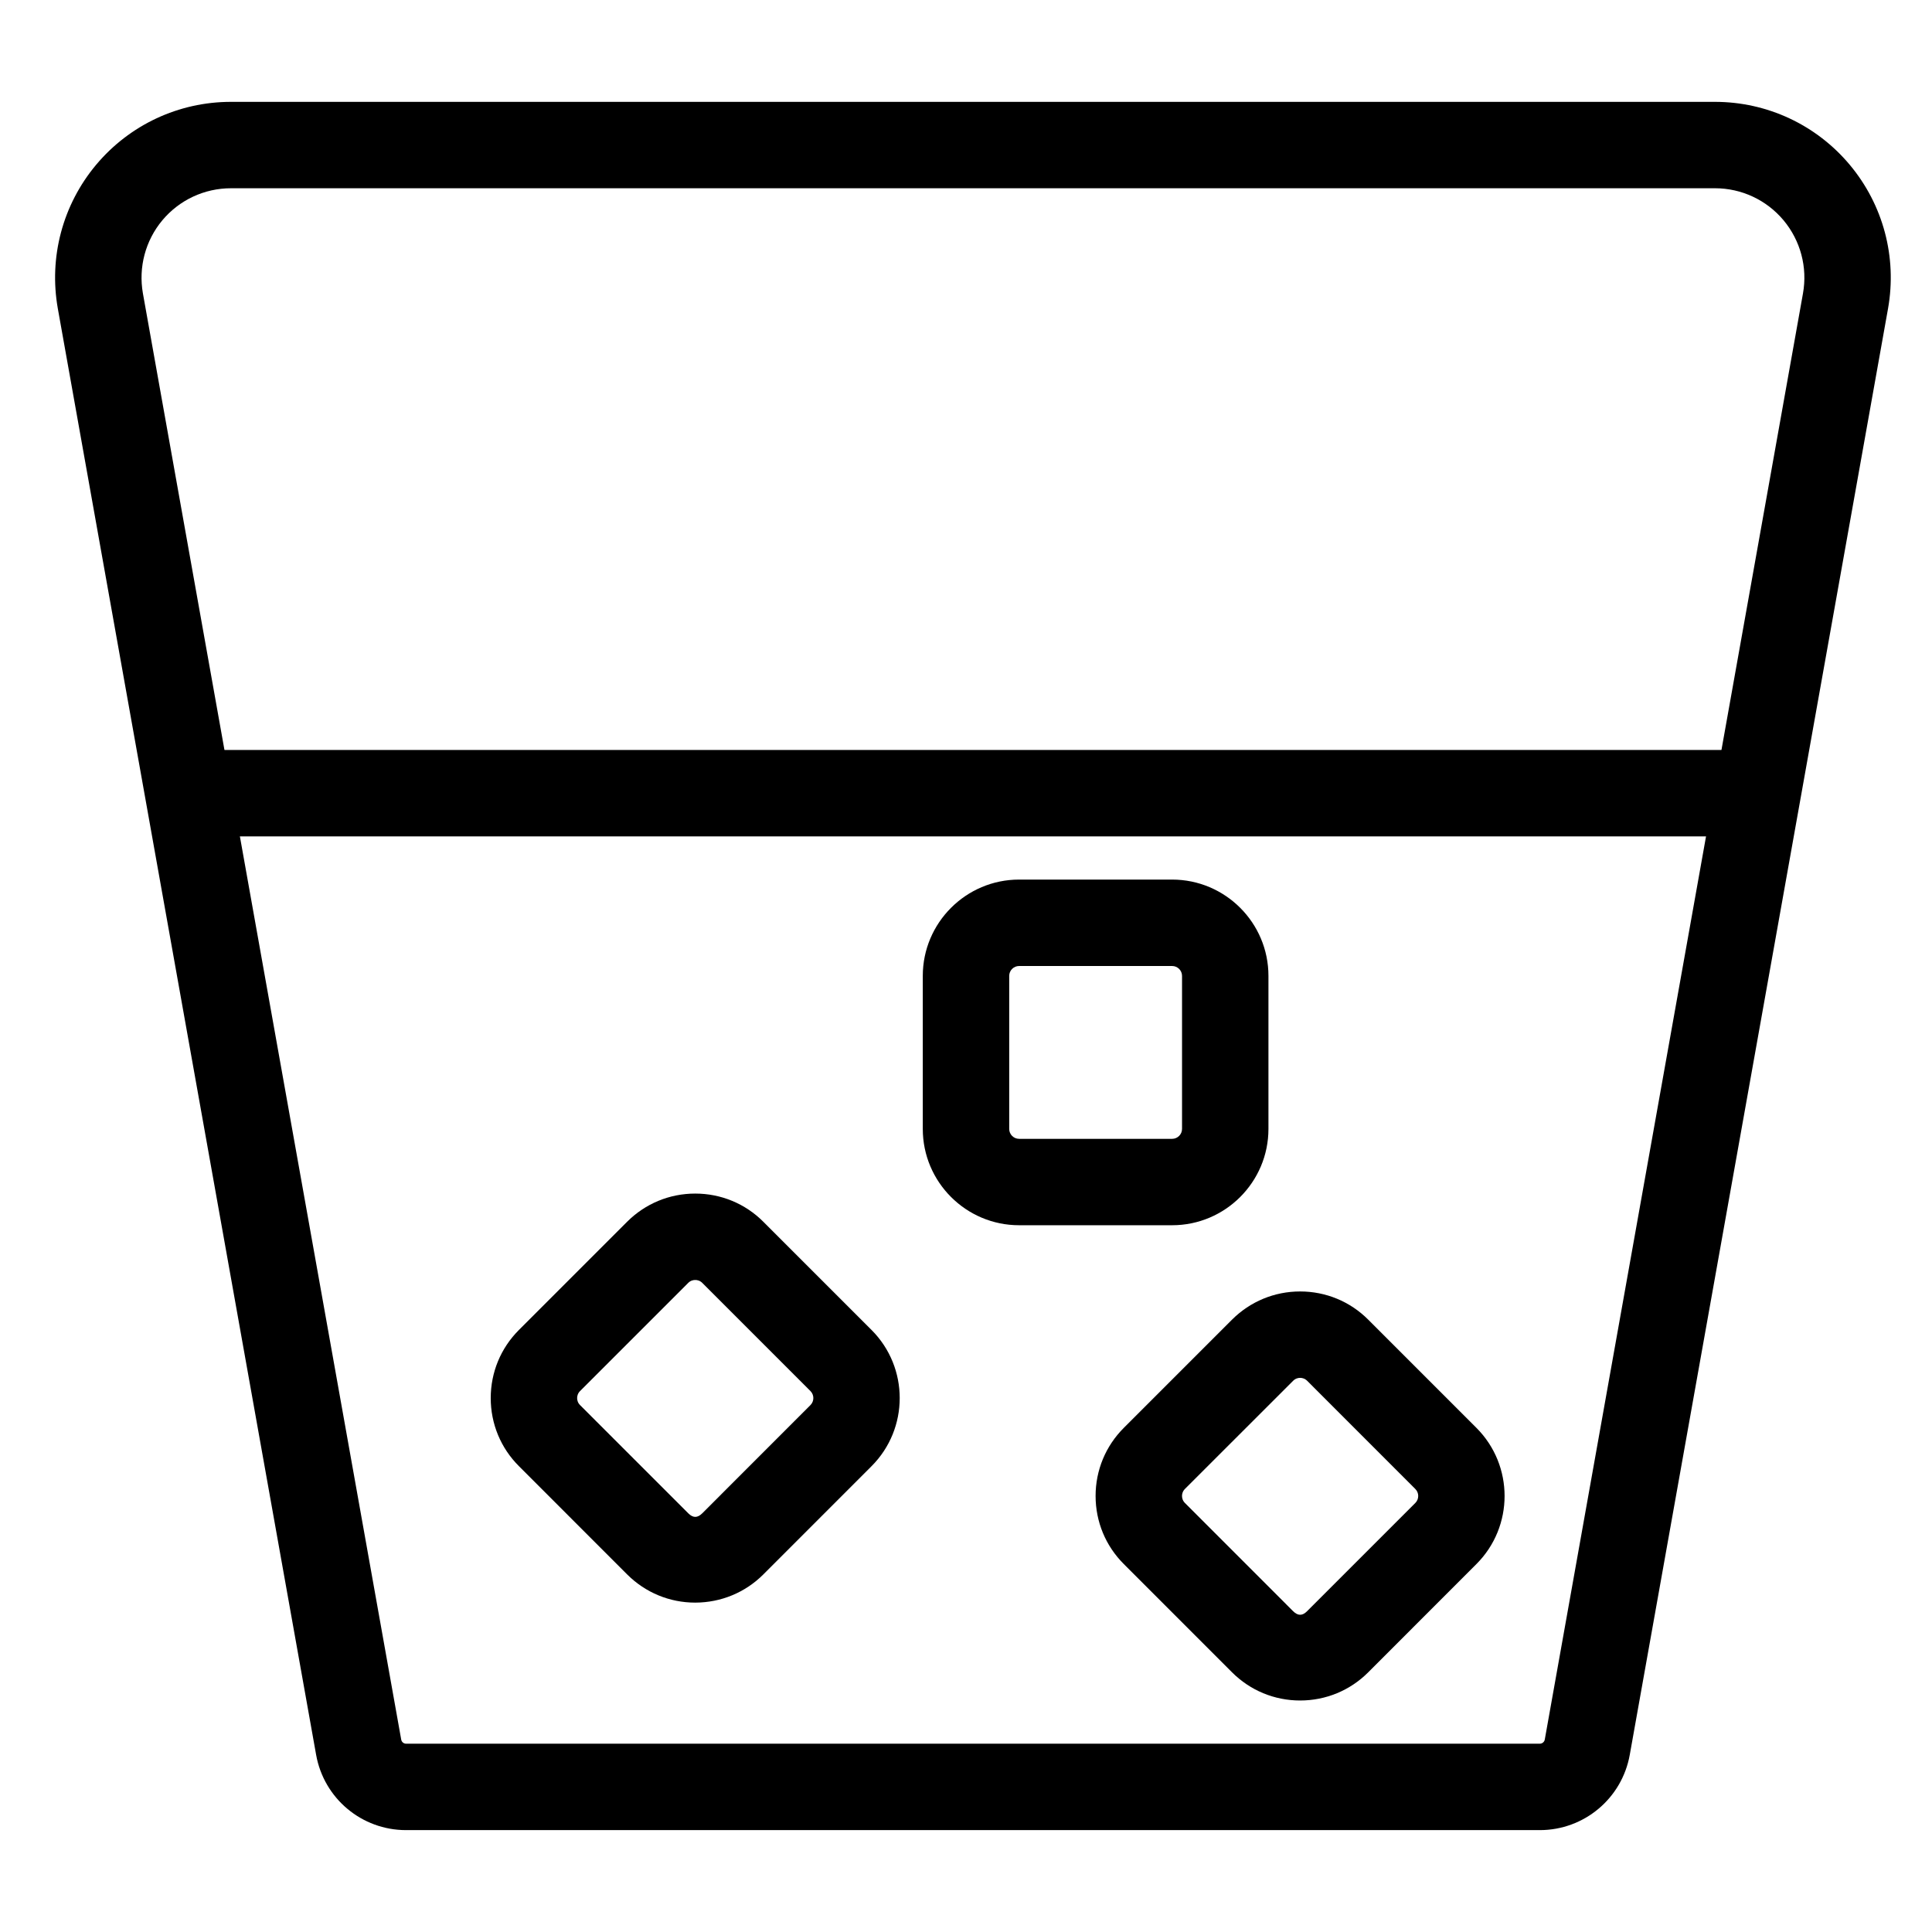 <?xml version="1.0" encoding="UTF-8"?>
<!-- Uploaded to: ICON Repo, www.svgrepo.com, Generator: ICON Repo Mixer Tools -->
<svg fill="#000000" width="800px" height="800px" version="1.1" viewBox="144 144 512 512" xmlns="http://www.w3.org/2000/svg">
 <g fill-rule="evenodd">
  <path d="m552.06 629h-300.45c-11.746 0-21.777-8.395-23.836-19.969l-68.449-383.25c-2.418-13.617 1.27-27.504 10.145-38.109 8.883-10.602 21.902-16.68 35.734-16.68h393.27c13.832 0 26.852 6.078 35.727 16.68 8.871 10.605 12.57 24.492 10.145 38.109l-68.441 383.25c-2.07 11.574-12.102 19.969-23.848 19.969zm-346.85-435.11c-7.031 0-13.66 3.09-18.184 8.484-4.5 5.394-6.375 12.457-5.152 19.387l68.449 383.25c0.117 0.629 0.652 1.086 1.293 1.086h300.45c0.652 0 1.199-0.469 1.316-1.098l68.426-383.24c1.238-6.93-0.652-13.992-5.152-19.387-4.523-5.394-11.141-8.484-18.172-8.484z"/>
  <path d="m193.89 342.75h412.21v22.902h-412.21z"/>
  <path d="m328.24 568.71c-6.801 0-13.211-2.656-18.043-7.477l-28.672-28.684c-4.82-4.809-7.477-11.223-7.477-18.047s2.656-13.234 7.477-18.055l28.672-28.672c4.832-4.82 11.242-7.465 18.043-7.465 6.824 0 13.25 2.656 18.059 7.477l28.672 28.672c9.949 9.949 9.949 26.141 0 36.09l-28.672 28.684c-4.809 4.809-11.234 7.465-18.059 7.477zm0-85.5c-0.492 0-1.211 0.125-1.852 0.766l-28.672 28.672c-0.633 0.641-0.77 1.363-0.77 1.855s0.137 1.215 0.77 1.855l28.672 28.672c1.293 1.293 2.461 1.258 3.719 0.012l28.672-28.684c1.02-1.02 1.02-2.691 0-3.711l-28.672-28.672c-0.641-0.641-1.363-0.766-1.867-0.766z"/>
  <path d="m488.54 594.65c-6.801 0-13.227-2.656-18.047-7.477l-28.672-28.684c-4.82-4.809-7.477-11.223-7.477-18.047 0-6.812 2.656-13.223 7.477-18.043l28.672-28.672c4.832-4.82 11.246-7.477 18.047-7.477 6.824 0 13.246 2.656 18.059 7.477l28.668 28.672c9.953 9.961 9.953 26.152 0 36.09l-28.668 28.684c-4.812 4.82-11.234 7.477-18.059 7.477zm0-85.5c-0.492 0-1.215 0.137-1.855 0.781l-28.672 28.66c-0.629 0.641-0.766 1.359-0.766 1.852 0 0.504 0.137 1.215 0.766 1.855l28.672 28.684c1.293 1.281 2.473 1.25 3.711 0l28.684-28.684c1.02-1.02 1.02-2.691-0.012-3.707l-28.66-28.672c-0.641-0.633-1.363-0.77-1.867-0.77z"/>
  <path d="m454.63 468.7h-40.559c-14.07 0-25.523-11.449-25.523-25.523v-40.555c0-14.074 11.453-25.523 25.523-25.523h40.559c14.07 0 25.52 11.449 25.52 25.523v40.555c0 14.074-11.449 25.523-25.52 25.523zm-40.559-68.699c-1.441 0-2.621 1.18-2.621 2.621v40.555c0 1.445 1.18 2.625 2.621 2.625h40.559c1.441 0 2.621-1.18 2.621-2.625v-40.555c0-1.441-1.18-2.621-2.621-2.621z"/>
 </g>
</svg>